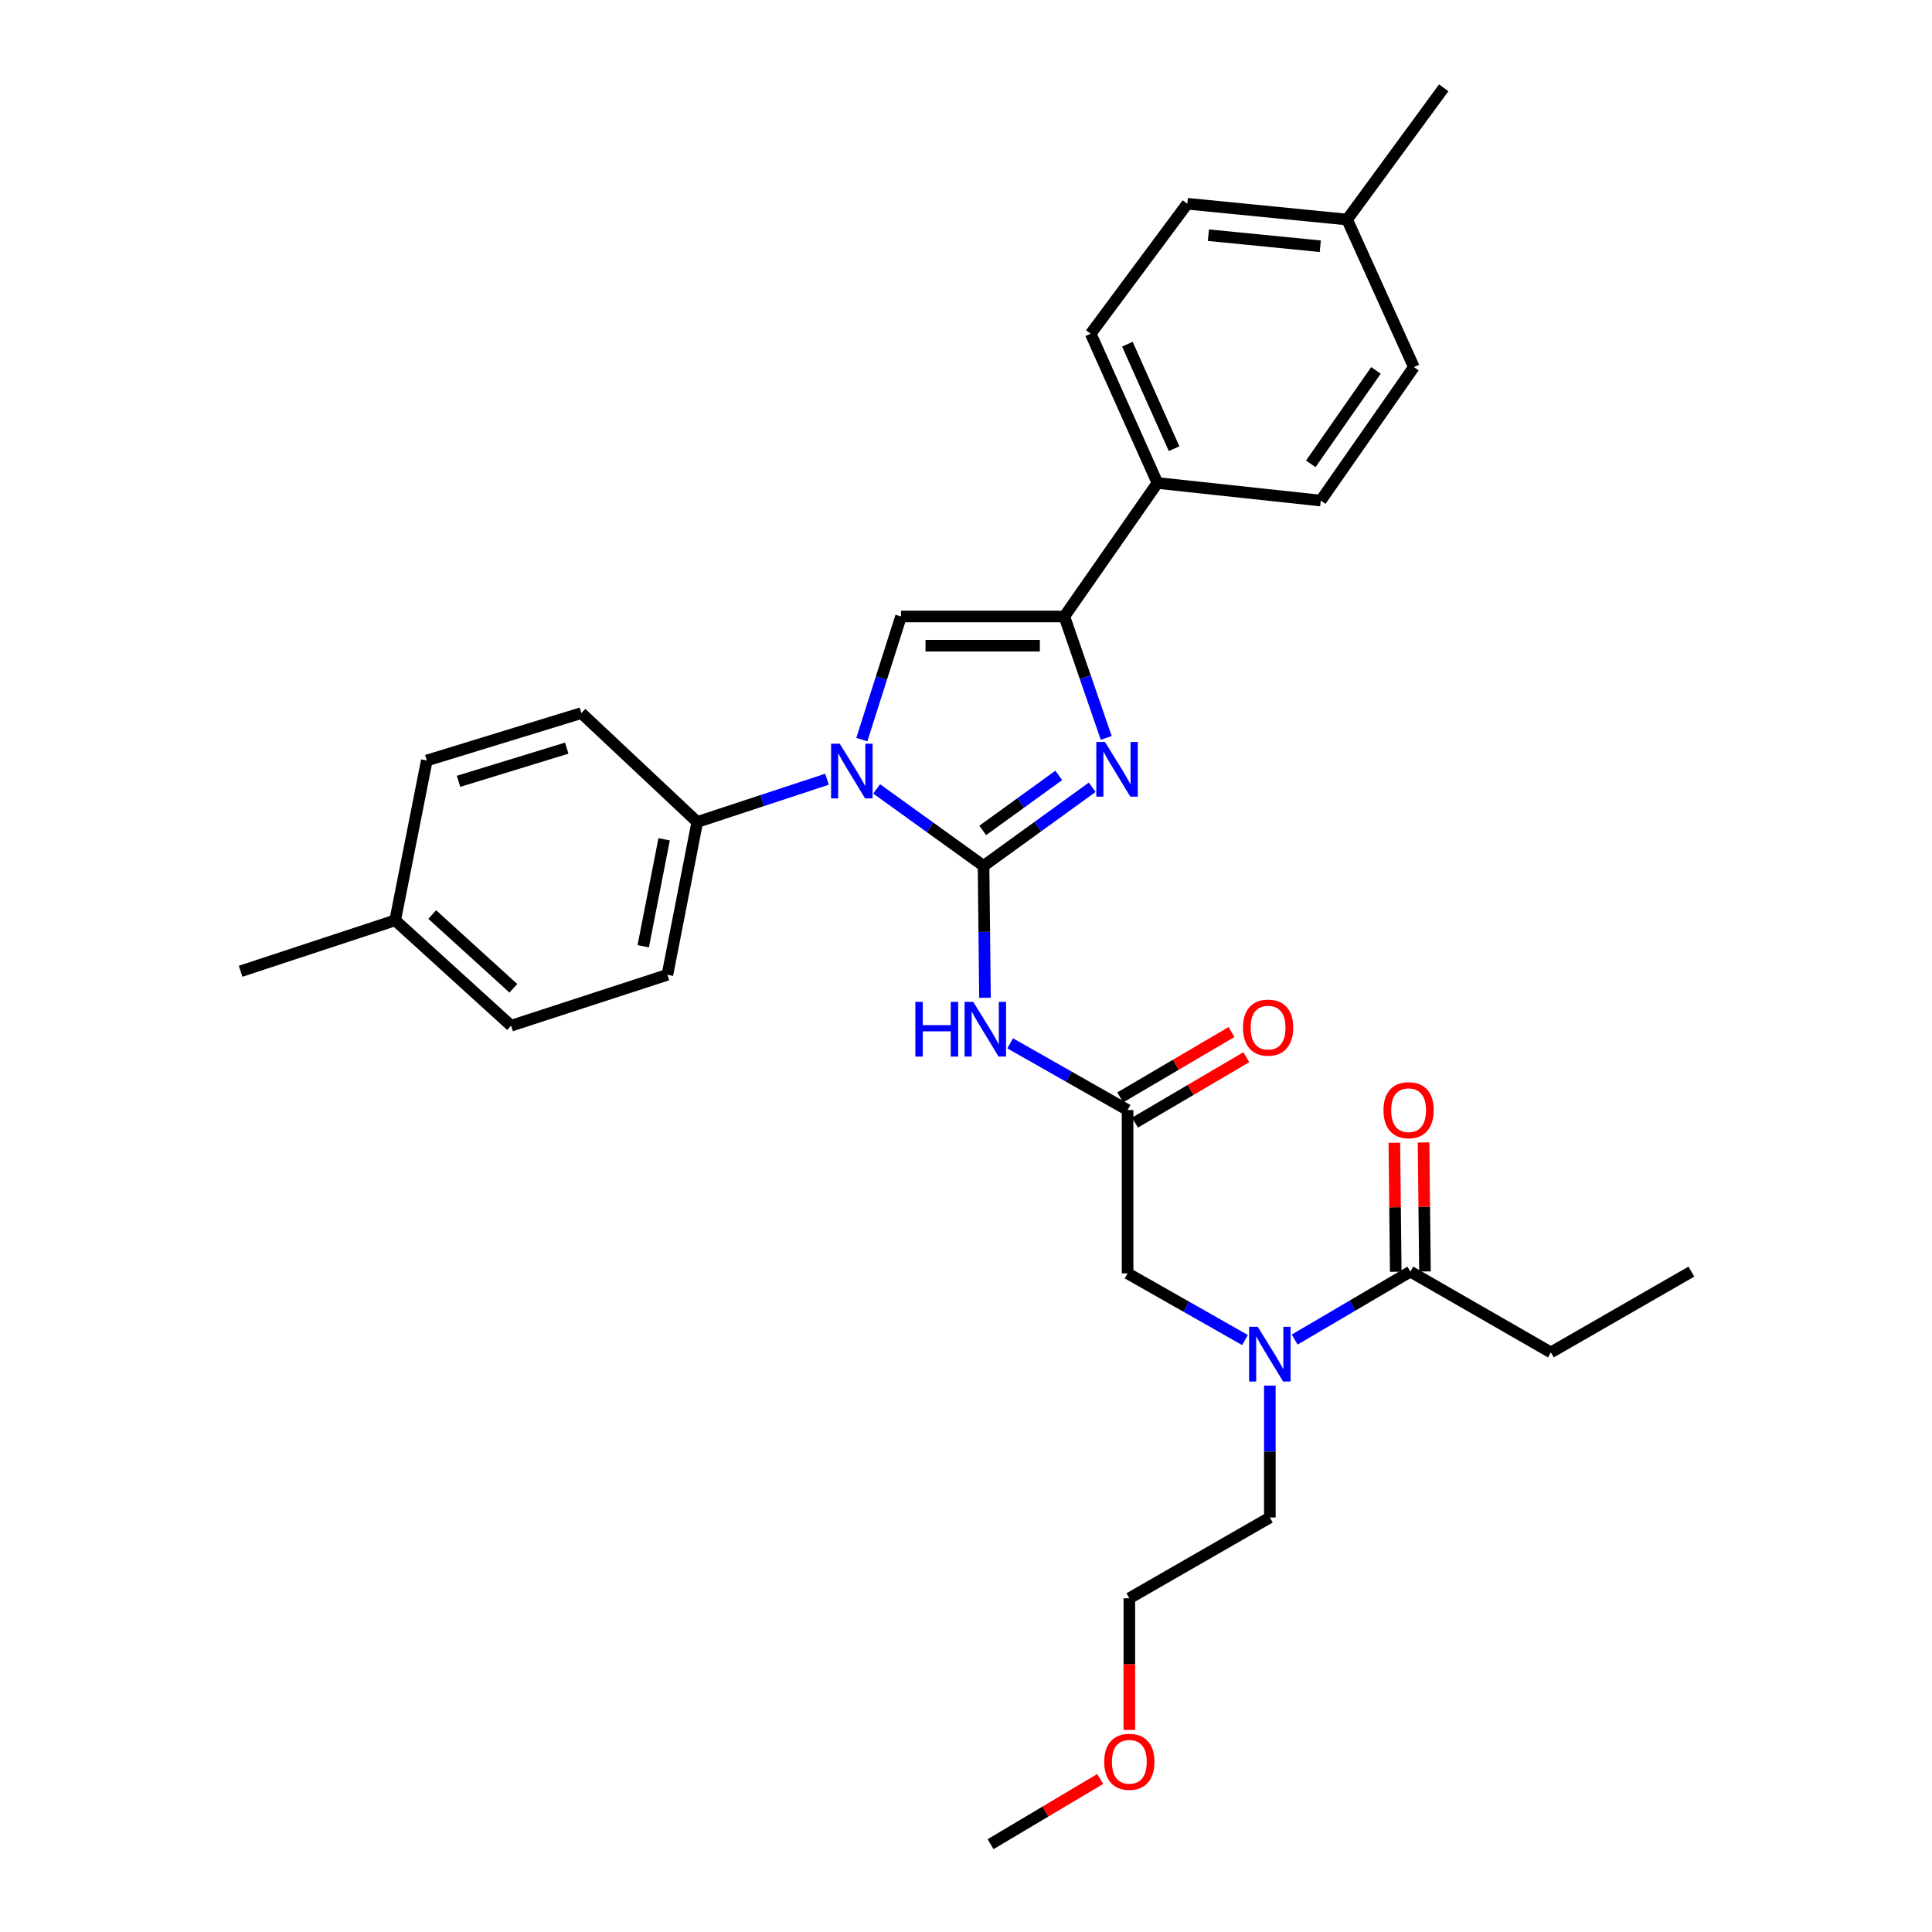 <?xml version='1.0' encoding='iso-8859-1'?>
<svg version='1.1' baseProfile='full'
              xmlns='http://www.w3.org/2000/svg'
                      xmlns:rdkit='http://www.rdkit.org/xml'
                      xmlns:xlink='http://www.w3.org/1999/xlink'
                  xml:space='preserve'
width='1000px' height='1000px' viewBox='0 0 1000 1000'>
<!-- END OF HEADER -->
<rect style='opacity:1.0;fill:#FFFFFF;stroke:none' width='1000' height='1000' x='0' y='0'> </rect>
<path class='bond-0' d='M 644.411,693.607 L 614.024,676.349' style='fill:none;fill-rule:evenodd;stroke:#0000FF;stroke-width:6px;stroke-linecap:butt;stroke-linejoin:miter;stroke-opacity:1' />
<path class='bond-0' d='M 614.024,676.349 L 583.636,659.091' style='fill:none;fill-rule:evenodd;stroke:#000000;stroke-width:6px;stroke-linecap:butt;stroke-linejoin:miter;stroke-opacity:1' />
<path class='bond-1' d='M 670.117,693.361 L 700.06,675.772' style='fill:none;fill-rule:evenodd;stroke:#0000FF;stroke-width:6px;stroke-linecap:butt;stroke-linejoin:miter;stroke-opacity:1' />
<path class='bond-1' d='M 700.06,675.772 L 730.002,658.184' style='fill:none;fill-rule:evenodd;stroke:#000000;stroke-width:6px;stroke-linecap:butt;stroke-linejoin:miter;stroke-opacity:1' />
<path class='bond-2' d='M 657.268,717.182 L 657.268,751.317' style='fill:none;fill-rule:evenodd;stroke:#0000FF;stroke-width:6px;stroke-linecap:butt;stroke-linejoin:miter;stroke-opacity:1' />
<path class='bond-2' d='M 657.268,751.317 L 657.268,785.452' style='fill:none;fill-rule:evenodd;stroke:#000000;stroke-width:6px;stroke-linecap:butt;stroke-linejoin:miter;stroke-opacity:1' />
<path class='bond-3' d='M 802.728,700.002 L 875.454,658.184' style='fill:none;fill-rule:evenodd;stroke:#000000;stroke-width:6px;stroke-linecap:butt;stroke-linejoin:miter;stroke-opacity:1' />
<path class='bond-4' d='M 802.728,700.002 L 730.002,658.184' style='fill:none;fill-rule:evenodd;stroke:#000000;stroke-width:6px;stroke-linecap:butt;stroke-linejoin:miter;stroke-opacity:1' />
<path class='bond-5' d='M 737.561,658.101 L 737.195,624.709' style='fill:none;fill-rule:evenodd;stroke:#000000;stroke-width:6px;stroke-linecap:butt;stroke-linejoin:miter;stroke-opacity:1' />
<path class='bond-5' d='M 737.195,624.709 L 736.83,591.316' style='fill:none;fill-rule:evenodd;stroke:#FF0000;stroke-width:6px;stroke-linecap:butt;stroke-linejoin:miter;stroke-opacity:1' />
<path class='bond-5' d='M 722.444,658.267 L 722.078,624.874' style='fill:none;fill-rule:evenodd;stroke:#000000;stroke-width:6px;stroke-linecap:butt;stroke-linejoin:miter;stroke-opacity:1' />
<path class='bond-5' d='M 722.078,624.874 L 721.713,591.482' style='fill:none;fill-rule:evenodd;stroke:#FF0000;stroke-width:6px;stroke-linecap:butt;stroke-linejoin:miter;stroke-opacity:1' />
<path class='bond-6' d='M 584.543,895.387 L 584.543,861.328' style='fill:none;fill-rule:evenodd;stroke:#FF0000;stroke-width:6px;stroke-linecap:butt;stroke-linejoin:miter;stroke-opacity:1' />
<path class='bond-6' d='M 584.543,861.328 L 584.543,827.269' style='fill:none;fill-rule:evenodd;stroke:#000000;stroke-width:6px;stroke-linecap:butt;stroke-linejoin:miter;stroke-opacity:1' />
<path class='bond-7' d='M 569.454,920.797 L 541.089,937.671' style='fill:none;fill-rule:evenodd;stroke:#FF0000;stroke-width:6px;stroke-linecap:butt;stroke-linejoin:miter;stroke-opacity:1' />
<path class='bond-7' d='M 541.089,937.671 L 512.724,954.545' style='fill:none;fill-rule:evenodd;stroke:#000000;stroke-width:6px;stroke-linecap:butt;stroke-linejoin:miter;stroke-opacity:1' />
<path class='bond-8' d='M 657.268,785.452 L 584.543,827.269' style='fill:none;fill-rule:evenodd;stroke:#000000;stroke-width:6px;stroke-linecap:butt;stroke-linejoin:miter;stroke-opacity:1' />
<path class='bond-9' d='M 522.86,540.032 L 553.248,557.29' style='fill:none;fill-rule:evenodd;stroke:#0000FF;stroke-width:6px;stroke-linecap:butt;stroke-linejoin:miter;stroke-opacity:1' />
<path class='bond-9' d='M 553.248,557.29 L 583.636,574.548' style='fill:none;fill-rule:evenodd;stroke:#000000;stroke-width:6px;stroke-linecap:butt;stroke-linejoin:miter;stroke-opacity:1' />
<path class='bond-10' d='M 509.827,516.456 L 509.457,482.318' style='fill:none;fill-rule:evenodd;stroke:#0000FF;stroke-width:6px;stroke-linecap:butt;stroke-linejoin:miter;stroke-opacity:1' />
<path class='bond-10' d='M 509.457,482.318 L 509.088,448.179' style='fill:none;fill-rule:evenodd;stroke:#000000;stroke-width:6px;stroke-linecap:butt;stroke-linejoin:miter;stroke-opacity:1' />
<path class='bond-11' d='M 587.465,581.065 L 616.274,564.138' style='fill:none;fill-rule:evenodd;stroke:#000000;stroke-width:6px;stroke-linecap:butt;stroke-linejoin:miter;stroke-opacity:1' />
<path class='bond-11' d='M 616.274,564.138 L 645.082,547.21' style='fill:none;fill-rule:evenodd;stroke:#FF0000;stroke-width:6px;stroke-linecap:butt;stroke-linejoin:miter;stroke-opacity:1' />
<path class='bond-11' d='M 579.806,568.031 L 608.615,551.103' style='fill:none;fill-rule:evenodd;stroke:#000000;stroke-width:6px;stroke-linecap:butt;stroke-linejoin:miter;stroke-opacity:1' />
<path class='bond-11' d='M 608.615,551.103 L 637.423,534.176' style='fill:none;fill-rule:evenodd;stroke:#FF0000;stroke-width:6px;stroke-linecap:butt;stroke-linejoin:miter;stroke-opacity:1' />
<path class='bond-12' d='M 583.636,574.548 L 583.636,659.091' style='fill:none;fill-rule:evenodd;stroke:#000000;stroke-width:6px;stroke-linecap:butt;stroke-linejoin:miter;stroke-opacity:1' />
<path class='bond-13' d='M 453.746,408.333 L 481.417,428.256' style='fill:none;fill-rule:evenodd;stroke:#0000FF;stroke-width:6px;stroke-linecap:butt;stroke-linejoin:miter;stroke-opacity:1' />
<path class='bond-13' d='M 481.417,428.256 L 509.088,448.179' style='fill:none;fill-rule:evenodd;stroke:#000000;stroke-width:6px;stroke-linecap:butt;stroke-linejoin:miter;stroke-opacity:1' />
<path class='bond-14' d='M 446.08,382.829 L 456.221,350.959' style='fill:none;fill-rule:evenodd;stroke:#0000FF;stroke-width:6px;stroke-linecap:butt;stroke-linejoin:miter;stroke-opacity:1' />
<path class='bond-14' d='M 456.221,350.959 L 466.363,319.089' style='fill:none;fill-rule:evenodd;stroke:#000000;stroke-width:6px;stroke-linecap:butt;stroke-linejoin:miter;stroke-opacity:1' />
<path class='bond-15' d='M 428.06,403.321 L 394.483,414.387' style='fill:none;fill-rule:evenodd;stroke:#0000FF;stroke-width:6px;stroke-linecap:butt;stroke-linejoin:miter;stroke-opacity:1' />
<path class='bond-15' d='M 394.483,414.387 L 360.907,425.452' style='fill:none;fill-rule:evenodd;stroke:#000000;stroke-width:6px;stroke-linecap:butt;stroke-linejoin:miter;stroke-opacity:1' />
<path class='bond-16' d='M 509.088,448.179 L 537.2,427.837' style='fill:none;fill-rule:evenodd;stroke:#000000;stroke-width:6px;stroke-linecap:butt;stroke-linejoin:miter;stroke-opacity:1' />
<path class='bond-16' d='M 537.2,427.837 L 565.313,407.495' style='fill:none;fill-rule:evenodd;stroke:#0000FF;stroke-width:6px;stroke-linecap:butt;stroke-linejoin:miter;stroke-opacity:1' />
<path class='bond-16' d='M 508.659,429.829 L 528.338,415.589' style='fill:none;fill-rule:evenodd;stroke:#000000;stroke-width:6px;stroke-linecap:butt;stroke-linejoin:miter;stroke-opacity:1' />
<path class='bond-16' d='M 528.338,415.589 L 548.016,401.35' style='fill:none;fill-rule:evenodd;stroke:#0000FF;stroke-width:6px;stroke-linecap:butt;stroke-linejoin:miter;stroke-opacity:1' />
<path class='bond-17' d='M 572.58,381.929 L 561.742,350.509' style='fill:none;fill-rule:evenodd;stroke:#0000FF;stroke-width:6px;stroke-linecap:butt;stroke-linejoin:miter;stroke-opacity:1' />
<path class='bond-17' d='M 561.742,350.509 L 550.905,319.089' style='fill:none;fill-rule:evenodd;stroke:#000000;stroke-width:6px;stroke-linecap:butt;stroke-linejoin:miter;stroke-opacity:1' />
<path class='bond-18' d='M 550.905,319.089 L 599.09,250' style='fill:none;fill-rule:evenodd;stroke:#000000;stroke-width:6px;stroke-linecap:butt;stroke-linejoin:miter;stroke-opacity:1' />
<path class='bond-19' d='M 550.905,319.089 L 466.363,319.089' style='fill:none;fill-rule:evenodd;stroke:#000000;stroke-width:6px;stroke-linecap:butt;stroke-linejoin:miter;stroke-opacity:1' />
<path class='bond-19' d='M 538.224,334.207 L 479.044,334.207' style='fill:none;fill-rule:evenodd;stroke:#000000;stroke-width:6px;stroke-linecap:butt;stroke-linejoin:miter;stroke-opacity:1' />
<path class='bond-20' d='M 599.09,250 L 564.545,172.731' style='fill:none;fill-rule:evenodd;stroke:#000000;stroke-width:6px;stroke-linecap:butt;stroke-linejoin:miter;stroke-opacity:1' />
<path class='bond-20' d='M 607.709,232.239 L 583.528,178.151' style='fill:none;fill-rule:evenodd;stroke:#000000;stroke-width:6px;stroke-linecap:butt;stroke-linejoin:miter;stroke-opacity:1' />
<path class='bond-21' d='M 599.09,250 L 683.632,259.096' style='fill:none;fill-rule:evenodd;stroke:#000000;stroke-width:6px;stroke-linecap:butt;stroke-linejoin:miter;stroke-opacity:1' />
<path class='bond-22' d='M 564.545,172.731 L 614.543,105.456' style='fill:none;fill-rule:evenodd;stroke:#000000;stroke-width:6px;stroke-linecap:butt;stroke-linejoin:miter;stroke-opacity:1' />
<path class='bond-23' d='M 360.907,425.452 L 300.914,369.096' style='fill:none;fill-rule:evenodd;stroke:#000000;stroke-width:6px;stroke-linecap:butt;stroke-linejoin:miter;stroke-opacity:1' />
<path class='bond-24' d='M 360.907,425.452 L 345.453,504.544' style='fill:none;fill-rule:evenodd;stroke:#000000;stroke-width:6px;stroke-linecap:butt;stroke-linejoin:miter;stroke-opacity:1' />
<path class='bond-24' d='M 343.751,434.417 L 332.934,489.781' style='fill:none;fill-rule:evenodd;stroke:#000000;stroke-width:6px;stroke-linecap:butt;stroke-linejoin:miter;stroke-opacity:1' />
<path class='bond-25' d='M 204.545,476.366 L 264.547,530.908' style='fill:none;fill-rule:evenodd;stroke:#000000;stroke-width:6px;stroke-linecap:butt;stroke-linejoin:miter;stroke-opacity:1' />
<path class='bond-25' d='M 223.715,473.36 L 265.716,511.54' style='fill:none;fill-rule:evenodd;stroke:#000000;stroke-width:6px;stroke-linecap:butt;stroke-linejoin:miter;stroke-opacity:1' />
<path class='bond-26' d='M 204.545,476.366 L 124.546,502.73' style='fill:none;fill-rule:evenodd;stroke:#000000;stroke-width:6px;stroke-linecap:butt;stroke-linejoin:miter;stroke-opacity:1' />
<path class='bond-27' d='M 204.545,476.366 L 220.906,393.637' style='fill:none;fill-rule:evenodd;stroke:#000000;stroke-width:6px;stroke-linecap:butt;stroke-linejoin:miter;stroke-opacity:1' />
<path class='bond-28' d='M 300.914,369.096 L 220.906,393.637' style='fill:none;fill-rule:evenodd;stroke:#000000;stroke-width:6px;stroke-linecap:butt;stroke-linejoin:miter;stroke-opacity:1' />
<path class='bond-28' d='M 293.346,387.23 L 237.341,404.409' style='fill:none;fill-rule:evenodd;stroke:#000000;stroke-width:6px;stroke-linecap:butt;stroke-linejoin:miter;stroke-opacity:1' />
<path class='bond-29' d='M 345.453,504.544 L 264.547,530.908' style='fill:none;fill-rule:evenodd;stroke:#000000;stroke-width:6px;stroke-linecap:butt;stroke-linejoin:miter;stroke-opacity:1' />
<path class='bond-30' d='M 683.632,259.096 L 731.817,189.999' style='fill:none;fill-rule:evenodd;stroke:#000000;stroke-width:6px;stroke-linecap:butt;stroke-linejoin:miter;stroke-opacity:1' />
<path class='bond-30' d='M 678.459,240.084 L 712.188,191.716' style='fill:none;fill-rule:evenodd;stroke:#000000;stroke-width:6px;stroke-linecap:butt;stroke-linejoin:miter;stroke-opacity:1' />
<path class='bond-31' d='M 614.543,105.456 L 697.272,113.636' style='fill:none;fill-rule:evenodd;stroke:#000000;stroke-width:6px;stroke-linecap:butt;stroke-linejoin:miter;stroke-opacity:1' />
<path class='bond-31' d='M 625.465,121.728 L 683.375,127.454' style='fill:none;fill-rule:evenodd;stroke:#000000;stroke-width:6px;stroke-linecap:butt;stroke-linejoin:miter;stroke-opacity:1' />
<path class='bond-32' d='M 731.817,189.999 L 697.272,113.636' style='fill:none;fill-rule:evenodd;stroke:#000000;stroke-width:6px;stroke-linecap:butt;stroke-linejoin:miter;stroke-opacity:1' />
<path class='bond-33' d='M 697.272,113.636 L 747.27,45.455' style='fill:none;fill-rule:evenodd;stroke:#000000;stroke-width:6px;stroke-linecap:butt;stroke-linejoin:miter;stroke-opacity:1' />
<path  class='atom-0' d='M 651.008 686.749
L 660.288 701.749
Q 661.208 703.229, 662.688 705.909
Q 664.168 708.589, 664.248 708.749
L 664.248 686.749
L 668.008 686.749
L 668.008 715.069
L 664.128 715.069
L 654.168 698.669
Q 653.008 696.749, 651.768 694.549
Q 650.568 692.349, 650.208 691.669
L 650.208 715.069
L 646.528 715.069
L 646.528 686.749
L 651.008 686.749
' fill='#0000FF'/>
<path  class='atom-3' d='M 716.087 574.628
Q 716.087 567.828, 719.447 564.028
Q 722.807 560.228, 729.087 560.228
Q 735.367 560.228, 738.727 564.028
Q 742.087 567.828, 742.087 574.628
Q 742.087 581.508, 738.687 585.428
Q 735.287 589.308, 729.087 589.308
Q 722.847 589.308, 719.447 585.428
Q 716.087 581.548, 716.087 574.628
M 729.087 586.108
Q 733.407 586.108, 735.727 583.228
Q 738.087 580.308, 738.087 574.628
Q 738.087 569.068, 735.727 566.268
Q 733.407 563.428, 729.087 563.428
Q 724.767 563.428, 722.407 566.228
Q 720.087 569.028, 720.087 574.628
Q 720.087 580.348, 722.407 583.228
Q 724.767 586.108, 729.087 586.108
' fill='#FF0000'/>
<path  class='atom-5' d='M 571.543 911.901
Q 571.543 905.101, 574.903 901.301
Q 578.263 897.501, 584.543 897.501
Q 590.823 897.501, 594.183 901.301
Q 597.543 905.101, 597.543 911.901
Q 597.543 918.781, 594.143 922.701
Q 590.743 926.581, 584.543 926.581
Q 578.303 926.581, 574.903 922.701
Q 571.543 918.821, 571.543 911.901
M 584.543 923.381
Q 588.863 923.381, 591.183 920.501
Q 593.543 917.581, 593.543 911.901
Q 593.543 906.341, 591.183 903.541
Q 588.863 900.701, 584.543 900.701
Q 580.223 900.701, 577.863 903.501
Q 575.543 906.301, 575.543 911.901
Q 575.543 917.621, 577.863 920.501
Q 580.223 923.381, 584.543 923.381
' fill='#FF0000'/>
<path  class='atom-7' d='M 473.783 518.57
L 477.623 518.57
L 477.623 530.61
L 492.103 530.61
L 492.103 518.57
L 495.943 518.57
L 495.943 546.89
L 492.103 546.89
L 492.103 533.81
L 477.623 533.81
L 477.623 546.89
L 473.783 546.89
L 473.783 518.57
' fill='#0000FF'/>
<path  class='atom-7' d='M 503.743 518.57
L 513.023 533.57
Q 513.943 535.05, 515.423 537.73
Q 516.903 540.41, 516.983 540.57
L 516.983 518.57
L 520.743 518.57
L 520.743 546.89
L 516.863 546.89
L 506.903 530.49
Q 505.743 528.57, 504.503 526.37
Q 503.303 524.17, 502.943 523.49
L 502.943 546.89
L 499.263 546.89
L 499.263 518.57
L 503.743 518.57
' fill='#0000FF'/>
<path  class='atom-9' d='M 643.361 531.895
Q 643.361 525.095, 646.721 521.295
Q 650.081 517.495, 656.361 517.495
Q 662.641 517.495, 666.001 521.295
Q 669.361 525.095, 669.361 531.895
Q 669.361 538.775, 665.961 542.695
Q 662.561 546.575, 656.361 546.575
Q 650.121 546.575, 646.721 542.695
Q 643.361 538.815, 643.361 531.895
M 656.361 543.375
Q 660.681 543.375, 663.001 540.495
Q 665.361 537.575, 665.361 531.895
Q 665.361 526.335, 663.001 523.535
Q 660.681 520.695, 656.361 520.695
Q 652.041 520.695, 649.681 523.495
Q 647.361 526.295, 647.361 531.895
Q 647.361 537.615, 649.681 540.495
Q 652.041 543.375, 656.361 543.375
' fill='#FF0000'/>
<path  class='atom-11' d='M 434.646 384.928
L 443.926 399.928
Q 444.846 401.408, 446.326 404.088
Q 447.806 406.768, 447.886 406.928
L 447.886 384.928
L 451.646 384.928
L 451.646 413.248
L 447.766 413.248
L 437.806 396.848
Q 436.646 394.928, 435.406 392.728
Q 434.206 390.528, 433.846 389.848
L 433.846 413.248
L 430.166 413.248
L 430.166 384.928
L 434.646 384.928
' fill='#0000FF'/>
<path  class='atom-13' d='M 571.925 384.021
L 581.205 399.021
Q 582.125 400.501, 583.605 403.181
Q 585.085 405.861, 585.165 406.021
L 585.165 384.021
L 588.925 384.021
L 588.925 412.341
L 585.045 412.341
L 575.085 395.941
Q 573.925 394.021, 572.685 391.821
Q 571.485 389.621, 571.125 388.941
L 571.125 412.341
L 567.445 412.341
L 567.445 384.021
L 571.925 384.021
' fill='#0000FF'/>
</svg>
